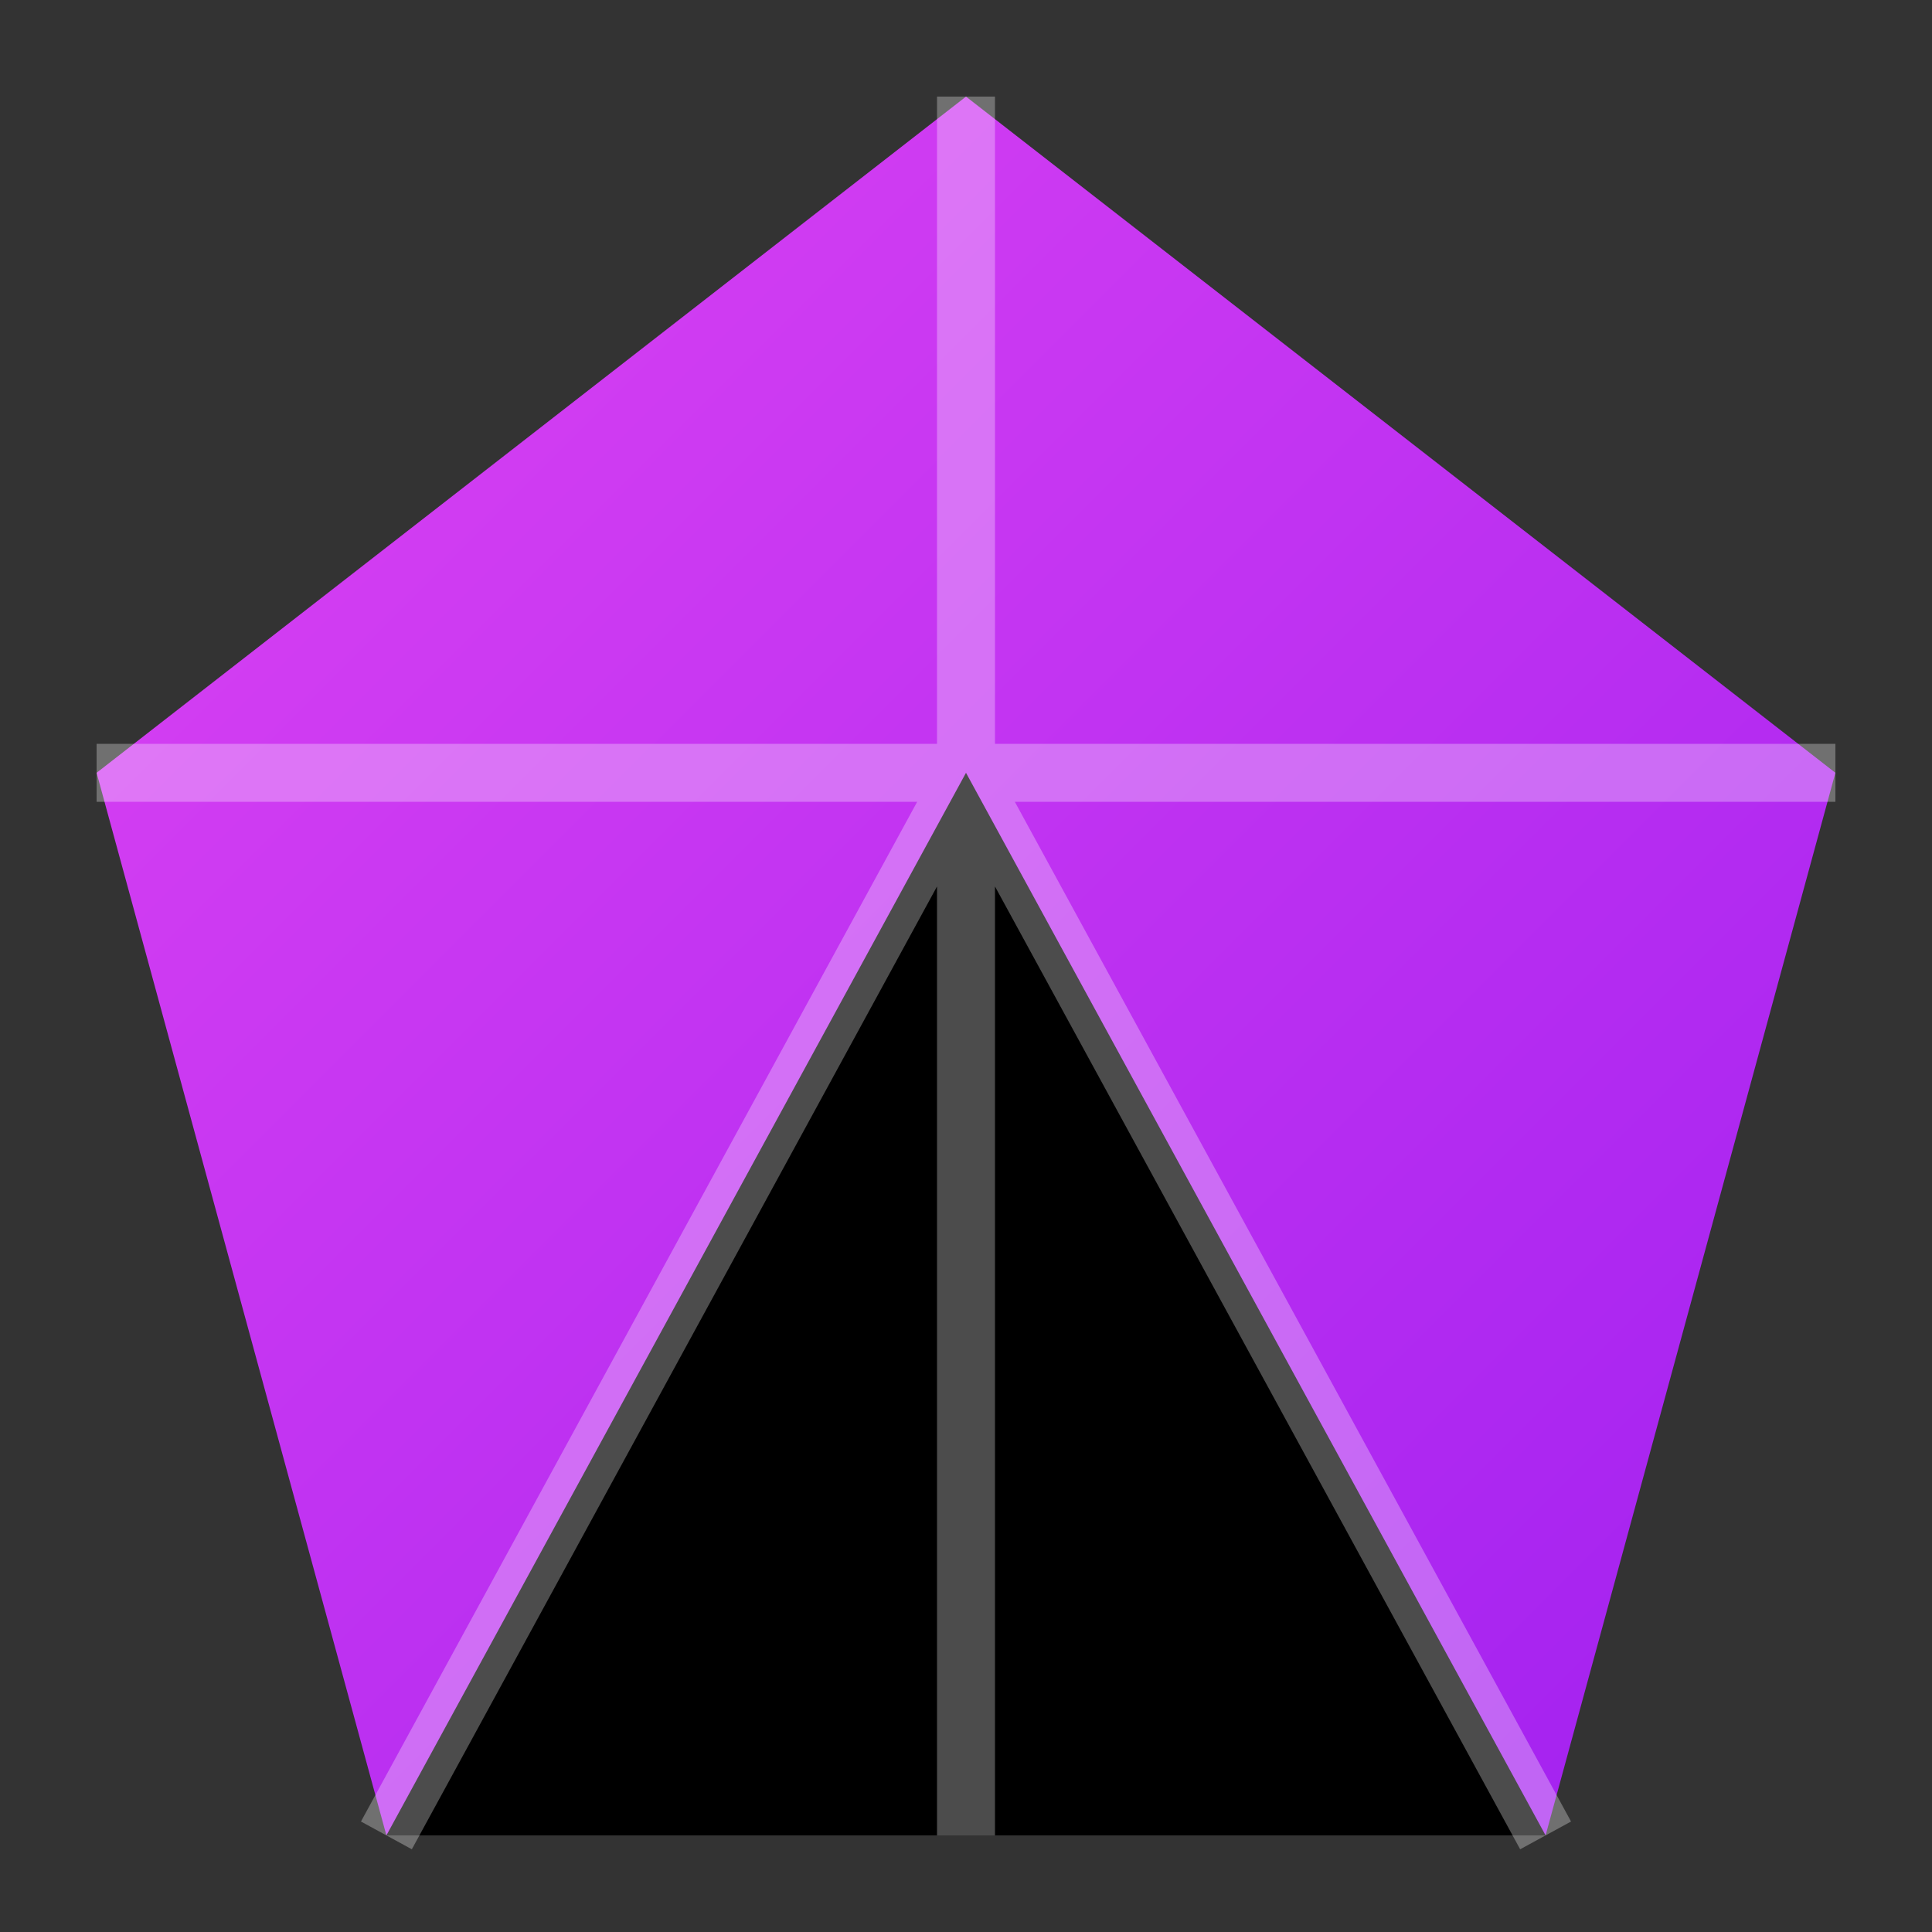 <svg viewBox="0 0 100 100" xmlns="http://www.w3.org/2000/svg">
  <rect x="0" y="0" width="100" height="100" fill="#333333" stroke="none"/>
  <defs>
    <linearGradient id="gem_grad" x1="0%" y1="0%" x2="100%" y2="100%">
      <stop offset="0%" stop-color="#DE44F3"/>
      <stop offset="100%" stop-color="#A020F0"/>
    </linearGradient>
  </defs>
  <path d="M 50,5 L 95,40 L 80,95 L 20,95 L 5,40 Z" fill="url(#gem_grad)"/>
  <path d="M 50,5 L 50,95 M 5,40 L 95,40 M 20,95 L 50,40 L 80,95" stroke="rgba(255,255,255,0.3)" stroke-width="3"/>
</svg>